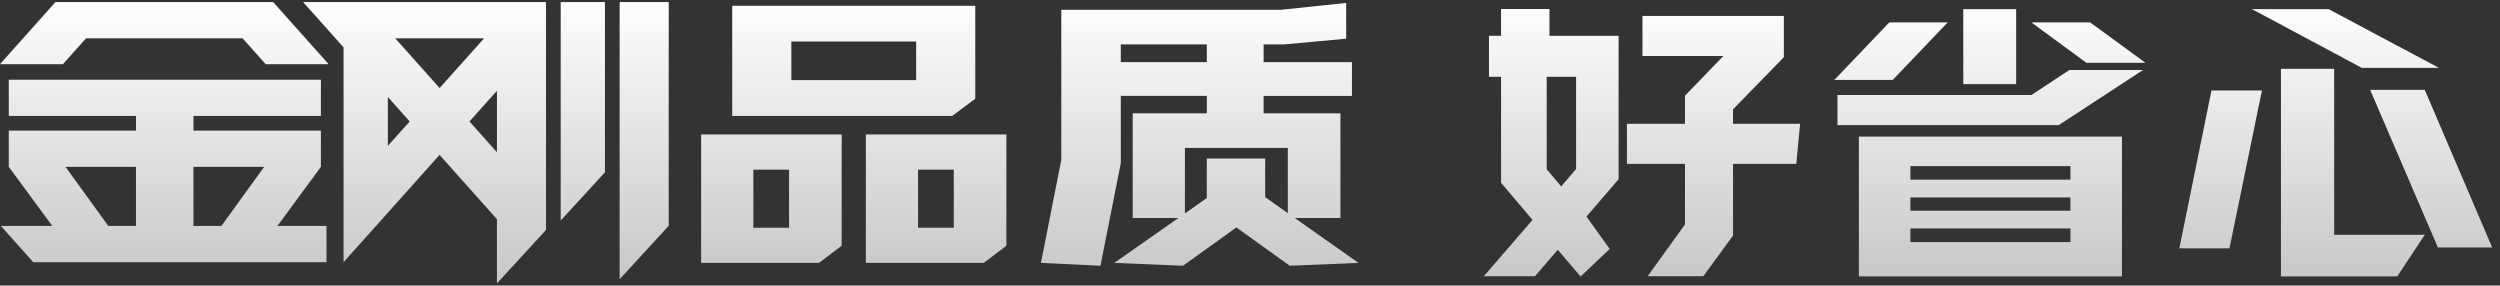 <?xml version="1.0" encoding="UTF-8"?>
<svg id="_图层_1" data-name="图层 1" xmlns="http://www.w3.org/2000/svg" xmlns:xlink="http://www.w3.org/1999/xlink" viewBox="0 0 1751.17 200">
  <rect x="0" y="0" width="1751.17" height="200" fill="#333333" stroke="none"/>
  <defs>
    <style>
      .cls-1 {
        fill: url(#_未命名的渐变_11);
      }

      .cls-2 {
        fill: url(#_未命名的渐变_11-2);
      }

      .cls-3 {
        fill: url(#_未命名的渐变_11-4);
      }

      .cls-4 {
        fill: url(#_未命名的渐变_11-3);
      }
    </style>
    <linearGradient id="_未命名的渐变_11" data-name="未命名的渐变 11" x1="475.78" y1="-2.63" x2="475.78" y2="191.59" gradientUnits="userSpaceOnUse">
      <stop offset="0" stop-color="#fff"/>
      <stop offset="1" stop-color="#c9c9ca"/>
    </linearGradient>
    <linearGradient id="_未命名的渐变_11-2" data-name="未命名的渐变 11" x1="1393.86" y1="-2.63" x2="1393.86" y2="191.59" xlink:href="#_未命名的渐变_11"/>
    <linearGradient id="_未命名的渐变_11-3" data-name="未命名的渐变 11" x1="1636.13" y1="-2.63" x2="1636.13" y2="191.59" xlink:href="#_未命名的渐变_11"/>
    <linearGradient id="_未命名的渐变_11-4" data-name="未命名的渐变 11" x1="1150.14" y1="-2.63" x2="1150.14" y2="191.59" xlink:href="#_未命名的渐变_11"/>
  </defs>
  <path class="cls-1" d="M589.55,172.13l-15.87,12.02h-82.57V94.21h98.44v77.92Zm93.6-102.96l-16.14,12.02h-154.11V4.07h170.25V69.17Zm-130.44,90.34v-40.66h-25.01v40.66h25.01Zm89.02-103.36V29.11h-87.41v27.04h87.41Zm63.21,115.98l-15.87,12.02h-82.57V94.21h98.44v77.92Zm-36.85-12.62v-40.66h-25.01v40.66h25.01Zm238.83-6.81l44.65,31.45-48.14,2-37.38-26.84-37.39,26.84-48.14-2,44.92-31.45h-32.01V79.39h51.91v-12.22h-60.25v47.07l-14.26,71.91-41.69-2,14.26-72.11V6.87h153.84l45.72-4.81V27.11l-43.57,4.01h-14.26v12.42h61.86v23.64h-61.86v12.22h53.79v73.32h-32.01Zm-61.59-109.17v-12.42h-60.25v12.42h60.25Zm56.75,105.77v-45.67h-72.08v45.87l15.33-10.82v-27.64h40.88v27.04l15.87,11.22Zm-468.04,46.32l34.38-37.47V1.47h-34.38V195.62Zm-41.29-41.15l31-33.78V1.47h-31V154.47Zm-167.97-37.61v-25.38h-89.26v-10.26h89.26v-25.38H6.15v25.38H95.25v10.26H6.15v25.38l30.49,41.4H.61l4.25,4.76,18.41,20.62H228.74l-.06-25.38h-34.35l30.46-41.4Zm-129.54,41.4h-19.37l-29.97-41.4h49.34v41.4Zm59.84,0h-19.56v-41.4h49.54l-29.98,41.4ZM175.91,1.47H38.82L0,44.95H44.09l16.16-18.1h109.69l16.16,18.1h44.09L191.36,1.47h-15.45Zm172.18,0H212.34l28.32,31.73V183.64l9.96-11.12,15.36-17.16,5.68-6.34v-.03l36.23-40.49,40.19,45.02v45.01l34.38-37.47V1.47h-34.38Zm-9.01,25.38l-31.15,34.81-31.08-34.81h62.23Zm-67.41,75.33v-34.26l15.31,17.15-15.31,17.11Zm57.18-17.09l19.24-21.51v43.06l-19.24-21.55Z"/>
  <path class="cls-2" d="M1323.39,15.68h40.92l-38.5,40.31h-40.92l38.5-40.31Zm126.16,33.35h51.58l-59.08,38.62h-154.97v-21.1h135.84l26.64-17.52Zm36.81,46.64v97.93h-184.27V95.67h184.27Zm-36.08,30.18v-9.5h-112.11v9.5h112.11Zm0,21.74v-9.29h-112.11v9.29h112.11Zm0,12.45h-112.11v9.5h112.11v-9.5ZM1412.26,6.4V58.95h-37.05V6.4h37.05Zm51.82,9.29l38.74,28.28h-41.41l-38.5-28.28h41.17Z"/>
  <path class="cls-4" d="M1549.07,63.38h35.35l-22.76,110.59h-35.11l22.52-110.59Zm82.09-56.98l77.25,41.15h-54l-77-41.15h53.76Zm3.87,158.08h63.44l-19.26,29.12h-81.48V48.19h37.29v116.29Zm63.44-101.52l47.22,110.38h-38.02l-47.46-110.38h38.26Z"/>
  <path class="cls-3" d="M1111.27,151.71l16.27,22.67-20.39,19.33-15.98-18.78-15.98,18.57h-35.84l34.14-39.47-22.04-25.96V53.78h-8.47V25.08h8.47V6.29h33.9V25.08h48.43V125.54l-22.52,26.17Zm-17.68-21.11l10.41-12.24V53.78h-20.58V118.57l10.17,12.03Zm120.35-15.83v50.23l-20.82,28.49h-38.99l26.15-36.3v-42.42h-40.68v-28.07h40.68v-19.63l26.88-27.86h-56.66V11.15h99.04v28.91l-35.6,36.51v10.13h46.98l-2.66,28.07h-44.31Z"/>
</svg>